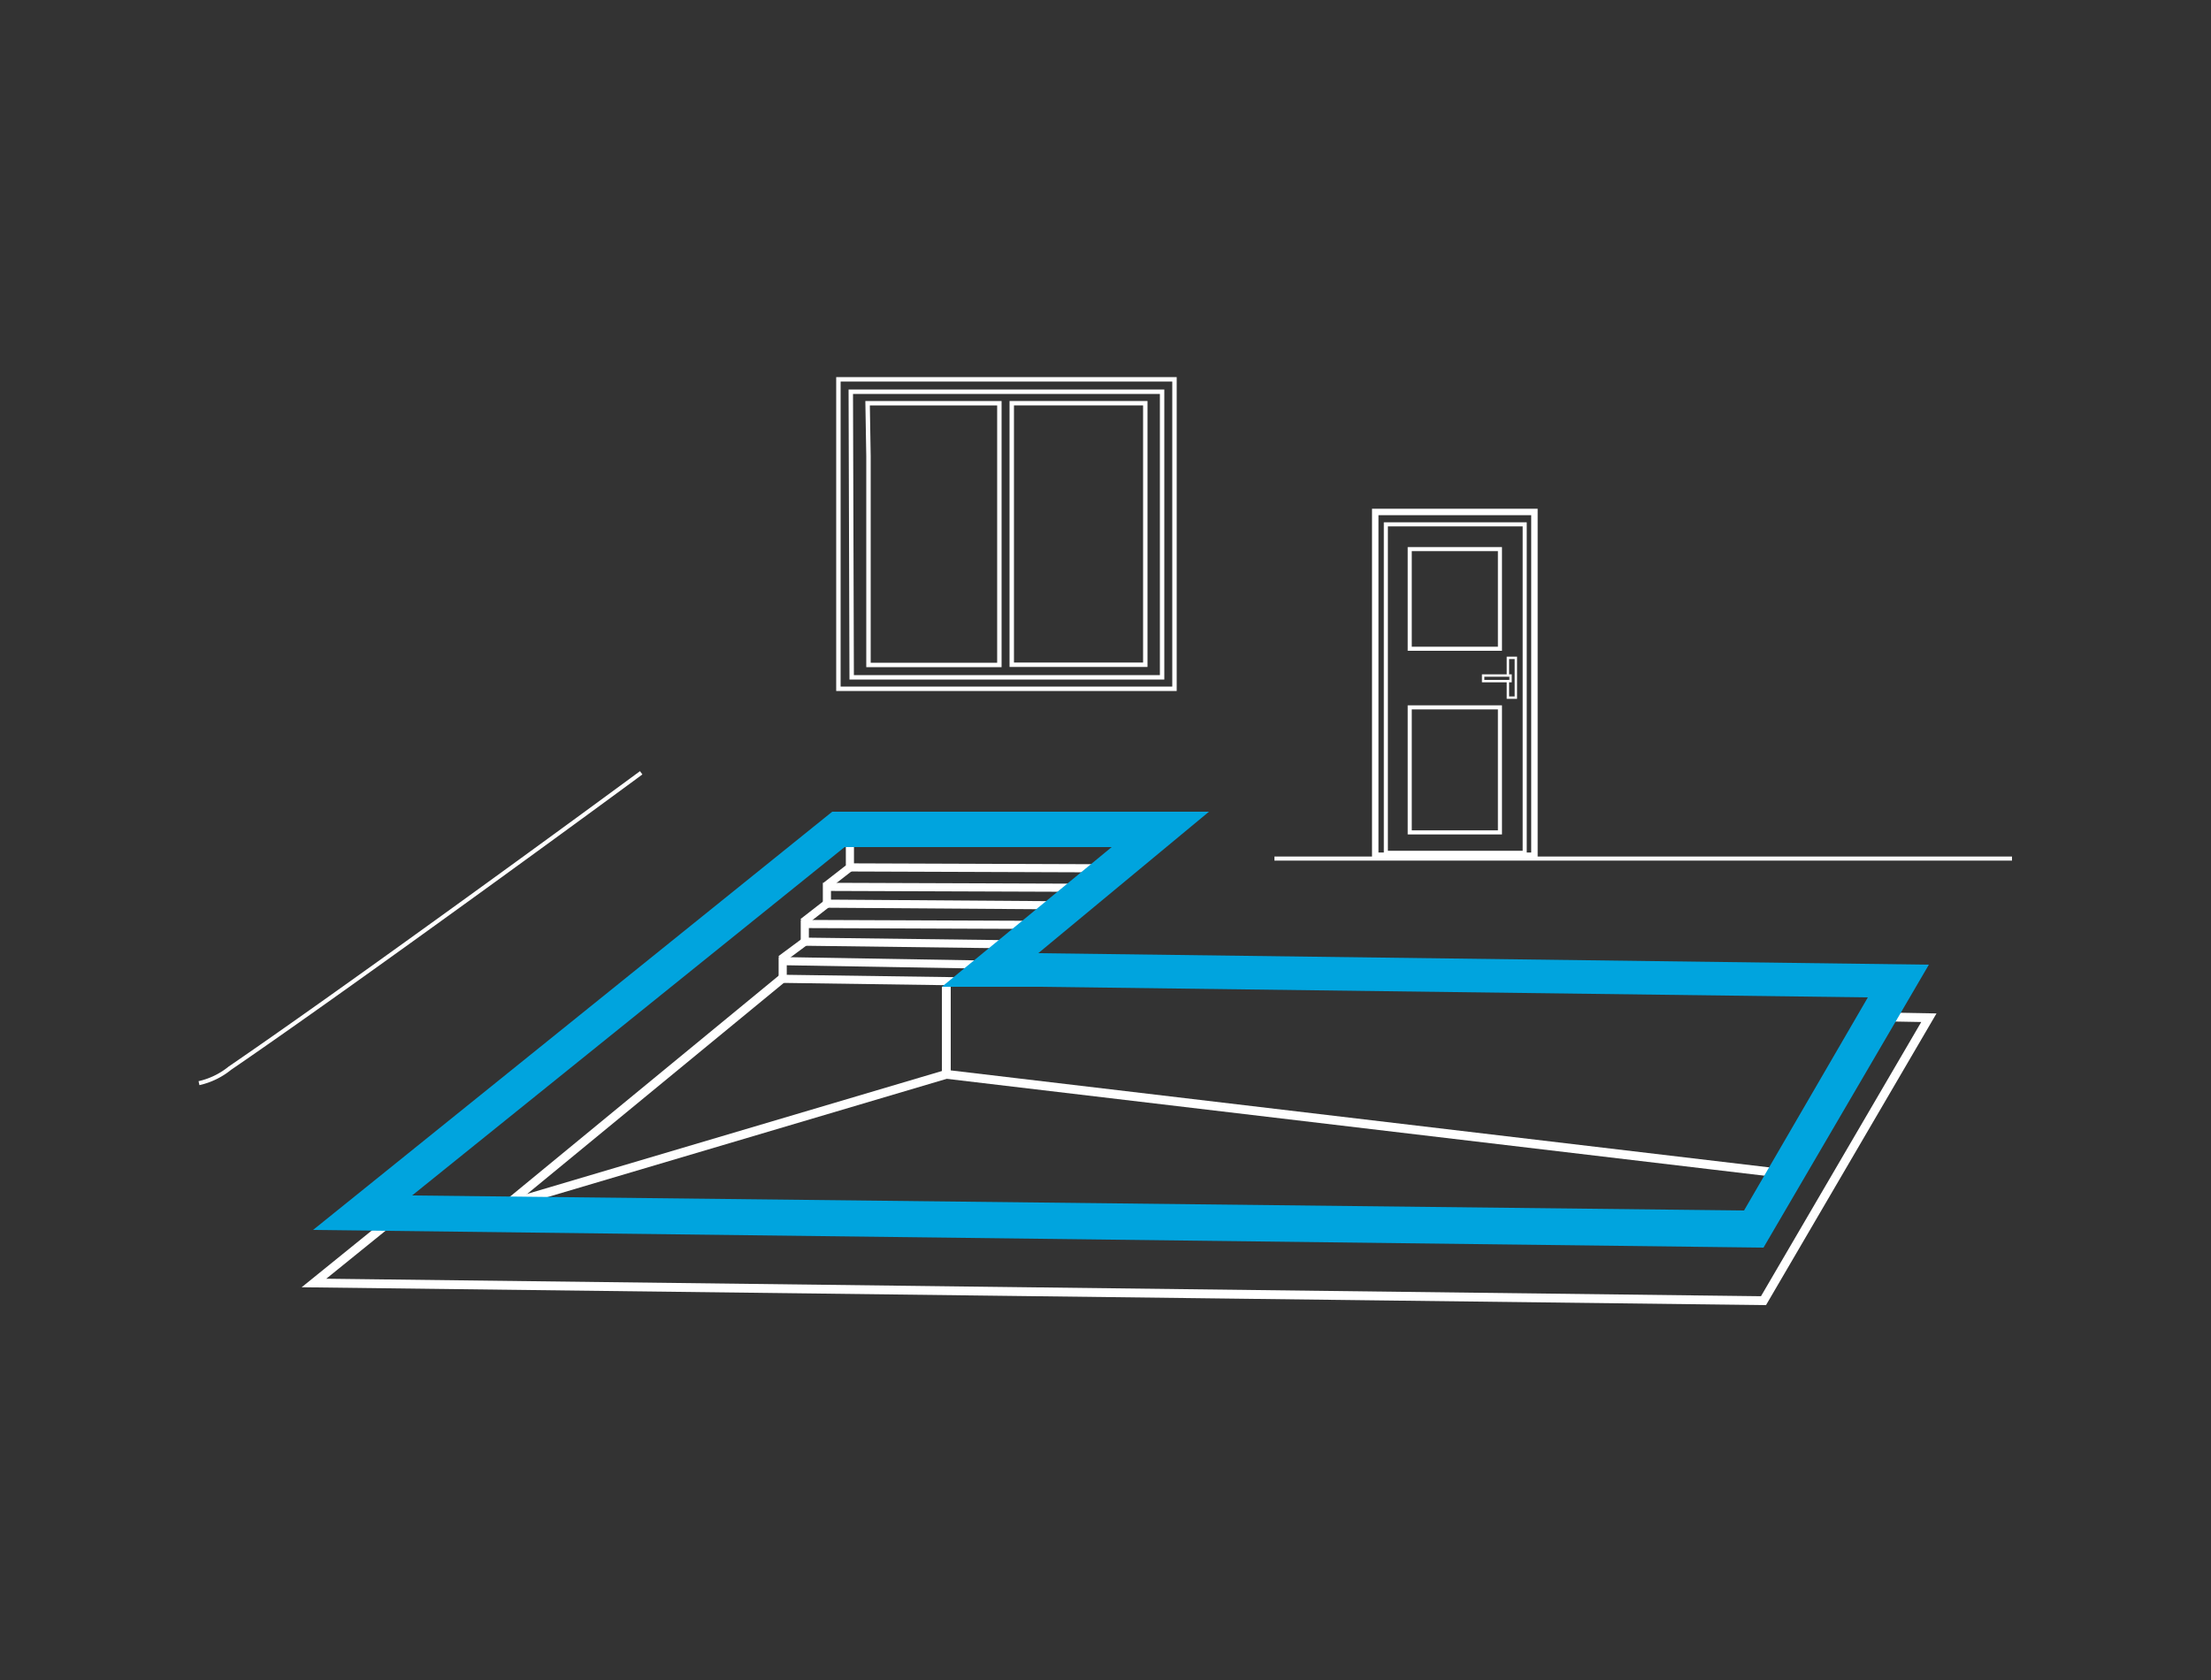 <?xml version="1.0" encoding="UTF-8"?> <svg xmlns="http://www.w3.org/2000/svg" width="250" height="190" viewBox="0 0 250 190"><rect x="0" y="0" width="250" height="190" fill="#333333" stroke="none"/> <title>situation</title> <line x1="144.1" y1="97.1" x2="227.5" y2="97.1" style="fill:none;stroke:#fff;stroke-miterlimit:10;stroke-width:0.46px"></line> <polyline points="43.9 138.3 35.5 145.1 199.4 147.1 218.1 115.1 212.6 115" style="fill:none;stroke:#fff;stroke-miterlimit:10"></polyline> <polyline points="107 111.6 107 121.5 57.4 136.2" style="fill:none;stroke:#fff;stroke-miterlimit:10"></polyline> <line x1="201.5" y1="132.7" x2="107" y2="121.5" style="fill:none;stroke:#fff;stroke-miterlimit:10"></line> <line x1="57.4" y1="136.2" x2="88.4" y2="110.7" style="fill:none;stroke:#fff;stroke-miterlimit:10"></line> <polyline points="109.8 111 88.5 110.7 88.5 108.7 111.9 109.1" style="fill:none;stroke:#fff;stroke-miterlimit:10;stroke-width:0.92px"></polyline> <polyline points="114.6 106.8 91 106.5 91 104.5 117.3 104.6" style="fill:none;stroke:#fff;stroke-miterlimit:10;stroke-width:0.92px"></polyline> <polyline points="121.9 102.4 93.5 102.2 93.5 100.3 121.8 100.4" style="fill:none;stroke:#fff;stroke-miterlimit:10;stroke-width:0.92px"></polyline> <line x1="88.3" y1="108.5" x2="91" y2="106.5" style="fill:none;stroke:#fff;stroke-miterlimit:10;stroke-width:0.92px"></line> <line x1="90.8" y1="104.3" x2="93.5" y2="102.2" style="fill:none;stroke:#fff;stroke-miterlimit:10;stroke-width:0.92px"></line> <polyline points="93.4 100.2 96.1 98.1 96.1 94.5" style="fill:none;stroke:#fff;stroke-miterlimit:10;stroke-width:0.92px"></polyline> <line x1="96.1" y1="98.1" x2="124.4" y2="98.2" style="fill:none;stroke:#fff;stroke-miterlimit:10;stroke-width:0.92px"></line> <path d="M125.7,95.8l-10.8,8.9-8.4,6.9h10.9l93.8,1.2-14,24.1L46.6,135.2,95.5,95.8h30.1m11.1-4H94.1L35.4,139.1l164,2,18.7-32-100.7-1.3,19.3-16Z" style="fill:#00a4de"></path> <polygon points="94.8 42.9 132.8 42.9 132.8 77.9 94.8 77.9 94.8 57.5 94.8 42.9" style="fill:none;stroke:#fff;stroke-miterlimit:10;stroke-width:0.5px"></polygon> <polygon points="96.2 44.3 131.4 44.3 131.4 76.6 96.3 76.6 96.2 44.3" style="fill:none;stroke:#fff;stroke-miterlimit:10;stroke-width:0.5px"></polygon> <polygon points="98.1 45.6 113 45.6 113 75.2 98.2 75.2 98.2 51.6 98.1 45.6" style="fill:none;stroke:#fff;stroke-miterlimit:10;stroke-width:0.5px"></polygon> <rect x="114.4" y="45.6" width="15.1" height="29.58" style="fill:none;stroke:#fff;stroke-miterlimit:10;stroke-width:0.5px"></rect> <rect x="155.5" y="57.9" width="18" height="38.88" style="fill:none;stroke:#fff;stroke-miterlimit:10;stroke-width:0.728px"></rect> <rect x="156.7" y="59.3" width="15.7" height="37.15" style="fill:none;stroke:#fff;stroke-miterlimit:10;stroke-width:0.46px"></rect> <rect x="159.4" y="62.1" width="10.2" height="11.27" style="fill:none;stroke:#fff;stroke-miterlimit:10;stroke-width:0.46px"></rect> <polyline points="170.5 77 170.5 78.9 171.4 78.9 171.4 74.4 170.5 74.4 170.5 76.3" style="fill:none;stroke:#fff;stroke-miterlimit:10;stroke-width:0.271px"></polyline> <rect x="159.4" y="80" width="10.2" height="14.14" style="fill:none;stroke:#fff;stroke-miterlimit:10;stroke-width:0.46px"></rect> <rect x="167.7" y="76.4" width="3.1" height="0.63" style="fill:none;stroke:#fff;stroke-miterlimit:10;stroke-width:0.271px"></rect> <path d="M72.5,87.4C61.1,95.8,37.7,112.8,26,120.8a8.5,8.5,0,0,1-3.5,1.7" style="fill:none;stroke:#fff;stroke-miterlimit:10;stroke-width:0.46px"></path> </svg> 